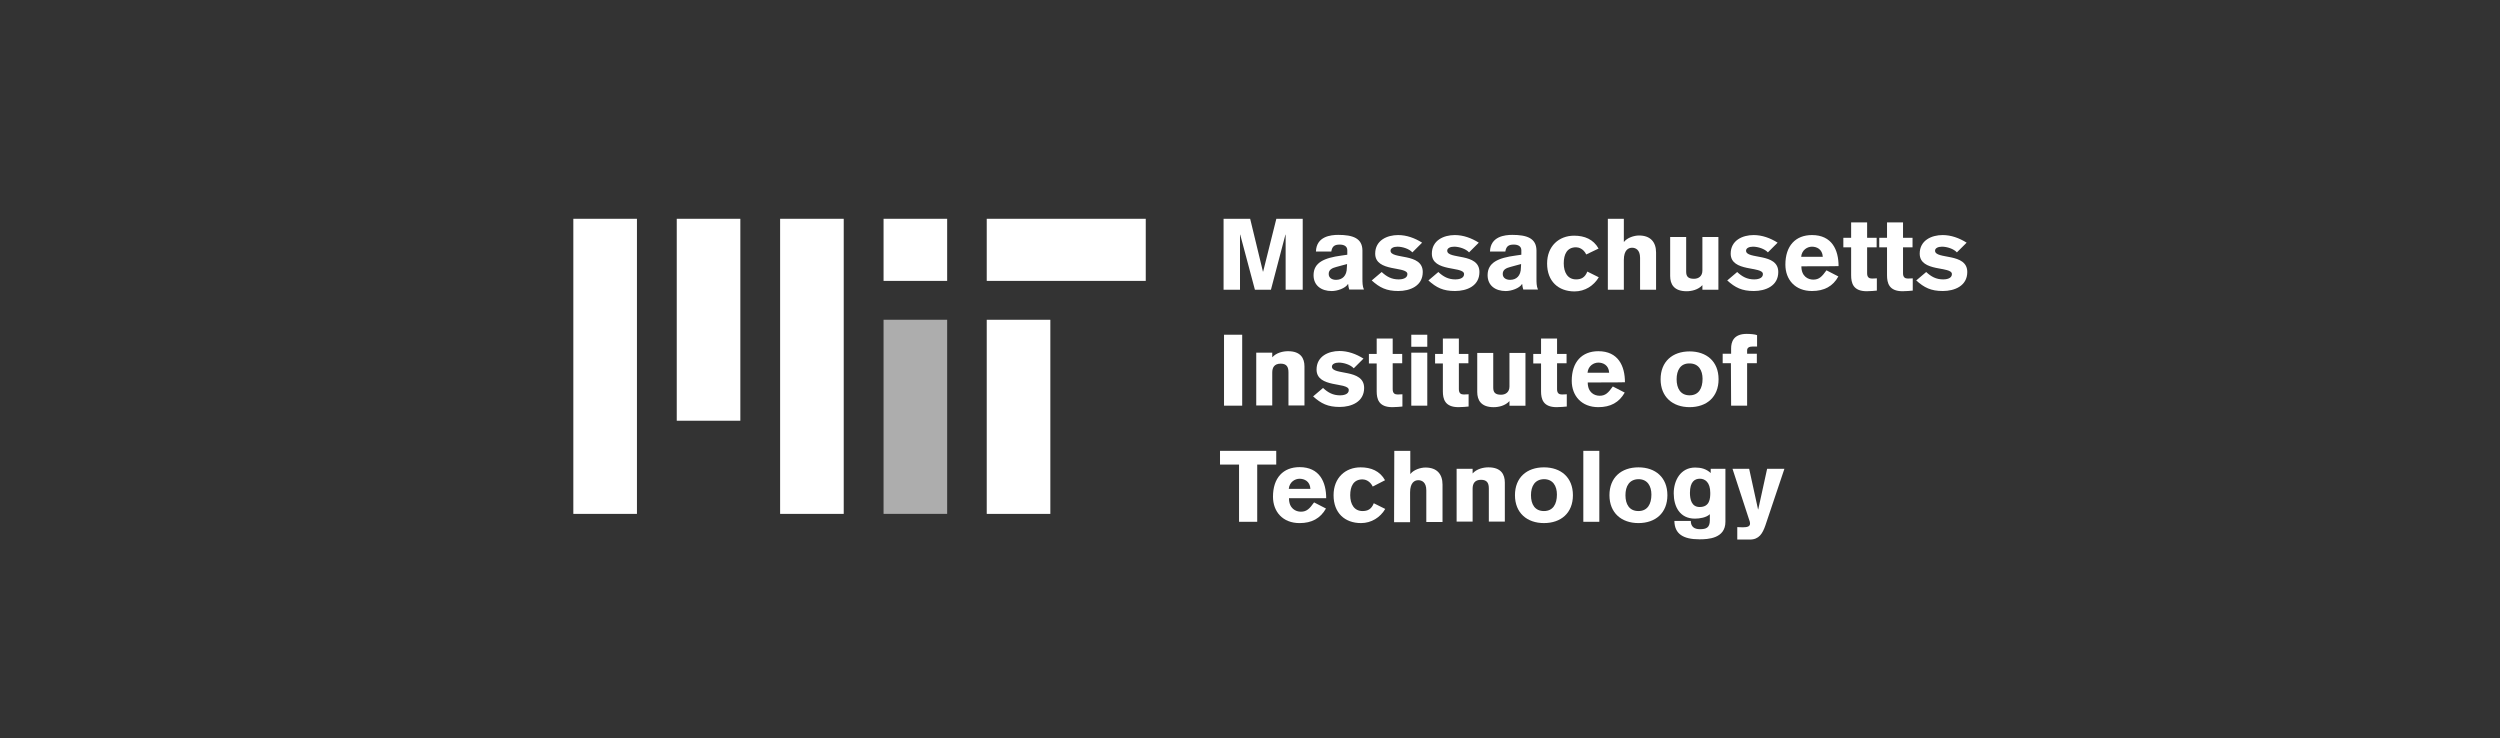 <svg width="210" height="62" viewBox="0 0 210 62" fill="none" xmlns="http://www.w3.org/2000/svg">
<rect x="0" y="0" width="210" height="62" fill="#333333" stroke="none"/>
<path d="M96.243 18.378H82.886V23.595H96.243V18.378Z" fill="white"/>
<path d="M62.189 18.378H56.847V35.341H62.189V18.378Z" fill="white"/>
<path d="M70.873 18.378H65.53V43.166H70.873V18.378Z" fill="white"/>
<path d="M53.503 18.378H48.16V43.166H53.503V18.378Z" fill="white"/>
<path d="M88.229 26.861H82.886V43.167H88.229V26.861Z" fill="white"/>
<path d="M79.561 18.378H74.219V23.595H79.561V18.378Z" fill="white"/>
<path d="M79.561 26.859H74.219V43.165H79.561V26.859Z" fill="white" fill-opacity="0.6"/>
<path d="M102.78 18.38H105.014L106.086 22.814H106.104L107.212 18.38H109.428V24.34H107.993V19.71H107.975L106.758 24.34H105.413L104.178 19.71H104.16V24.34H102.78V18.38Z" fill="white"/>
<path d="M114.444 23.401C114.444 23.703 114.444 24.057 114.571 24.323H113.336C113.282 24.181 113.264 24.022 113.245 23.862H113.227C113.009 24.217 112.337 24.448 111.865 24.448C110.993 24.448 110.339 23.986 110.339 23.117C110.339 22.053 111.229 21.663 112.682 21.468L113.173 21.397V21.024C113.173 20.687 112.9 20.545 112.537 20.545C112.101 20.545 111.901 20.687 111.829 21.131H110.539C110.575 19.854 111.792 19.73 112.41 19.73C113.645 19.73 114.426 20.013 114.444 21.024C114.444 21.06 114.444 23.401 114.444 23.401ZM113.155 22.177L112.246 22.425C111.919 22.514 111.611 22.638 111.611 23.011C111.611 23.366 111.919 23.507 112.228 23.507C112.755 23.507 113.136 23.17 113.136 22.479L113.155 22.177Z" fill="white"/>
<path d="M118.64 21.2C118.368 20.898 117.804 20.721 117.387 20.721C117.06 20.721 116.805 20.845 116.805 21.058C116.805 21.82 119.512 21.2 119.512 22.849C119.512 24.02 118.44 24.445 117.459 24.445C116.46 24.445 115.897 24.162 115.225 23.558L116.061 22.849C116.479 23.239 116.896 23.47 117.496 23.47C117.714 23.47 118.222 23.417 118.222 23.026C118.222 22.335 115.516 22.884 115.516 21.306C115.516 20.189 116.515 19.745 117.441 19.745C118.15 19.745 118.84 19.993 119.457 20.384L118.64 21.2Z" fill="white"/>
<path d="M123.401 21.2C123.128 20.898 122.565 20.721 122.147 20.721C121.82 20.721 121.566 20.845 121.566 21.058C121.566 21.82 124.272 21.2 124.272 22.849C124.272 24.02 123.219 24.445 122.22 24.445C121.221 24.445 120.658 24.162 119.986 23.558L120.821 22.849C121.239 23.239 121.657 23.47 122.256 23.47C122.474 23.47 122.983 23.417 122.983 23.026C122.983 22.335 120.276 22.884 120.276 21.306C120.276 20.189 121.275 19.745 122.202 19.745C122.91 19.745 123.6 19.993 124.218 20.384L123.401 21.2Z" fill="white"/>
<path d="M129.064 23.401C129.064 23.703 129.064 24.057 129.191 24.323H127.956C127.902 24.181 127.883 24.022 127.865 23.862H127.847C127.629 24.217 126.957 24.448 126.485 24.448C125.613 24.448 124.959 23.986 124.959 23.117C124.959 22.053 125.849 21.663 127.302 21.468L127.793 21.397V21.024C127.793 20.687 127.52 20.545 127.157 20.545C126.721 20.545 126.521 20.687 126.448 21.131H125.159C125.195 19.854 126.412 19.73 127.03 19.73C128.265 19.73 129.046 20.013 129.064 21.024C129.064 21.06 129.064 23.401 129.064 23.401ZM127.774 22.177L126.866 22.425C126.539 22.514 126.23 22.638 126.23 23.011C126.23 23.366 126.539 23.507 126.848 23.507C127.375 23.507 127.756 23.17 127.756 22.479L127.774 22.177Z" fill="white"/>
<path d="M133.244 21.375C133.008 20.879 132.59 20.772 132.391 20.772C131.628 20.772 131.355 21.358 131.355 22.12C131.355 22.883 131.682 23.468 132.391 23.468C132.808 23.468 133.135 23.326 133.335 22.812L134.298 23.291C133.88 24 133.135 24.479 132.263 24.479C130.901 24.479 129.957 23.628 129.957 22.138C129.957 20.666 130.956 19.797 132.227 19.797C133.099 19.797 133.844 20.098 134.28 20.879L133.244 21.375Z" fill="white"/>
<path d="M135.059 18.38H136.403V20.313H136.422C136.676 19.976 137.257 19.781 137.675 19.781C138.638 19.781 139.11 20.331 139.11 21.218V24.34H137.766V21.661C137.766 20.97 137.384 20.81 137.094 20.81C136.785 20.81 136.403 21.005 136.403 21.839V24.34H135.059V18.38Z" fill="white"/>
<path d="M144.345 24.34H143.001V23.95C142.656 24.34 142.092 24.464 141.675 24.464C140.603 24.464 140.294 23.861 140.294 23.187V19.906H141.638V22.815C141.638 23.205 141.784 23.418 142.292 23.418C142.674 23.418 143.001 23.205 143.001 22.726V19.906H144.345V24.34Z" fill="white"/>
<path d="M148.503 21.2C148.23 20.898 147.667 20.721 147.249 20.721C146.922 20.721 146.668 20.845 146.668 21.058C146.668 21.82 149.375 21.2 149.375 22.849C149.375 24.02 148.303 24.445 147.322 24.445C146.323 24.445 145.76 24.162 145.088 23.558L145.923 22.849C146.341 23.239 146.759 23.47 147.358 23.47C147.576 23.47 148.085 23.417 148.085 23.026C148.085 22.335 145.378 22.884 145.378 21.306C145.378 20.189 146.377 19.745 147.304 19.745C148.012 19.745 148.703 19.993 149.32 20.384L148.503 21.2Z" fill="white"/>
<path d="M151.316 22.37C151.316 23.221 151.879 23.488 152.315 23.488C152.805 23.488 153.042 23.239 153.424 22.707L154.422 23.221C153.969 24.055 153.223 24.445 152.206 24.445C150.79 24.445 149.972 23.488 149.972 22.228C149.972 20.65 150.825 19.745 152.206 19.745C153.877 19.745 154.44 20.987 154.44 22.352C154.458 22.37 151.316 22.37 151.316 22.37ZM153.114 21.572C153.078 20.916 152.587 20.721 152.206 20.721C151.824 20.721 151.353 20.987 151.298 21.572H153.114Z" fill="white"/>
<path d="M157.638 20.774H156.838V22.955C156.838 23.31 157.021 23.399 157.256 23.399C157.402 23.399 157.583 23.381 157.656 23.381V24.41C157.492 24.427 157.093 24.463 156.803 24.463C155.658 24.463 155.495 23.771 155.495 23.115V20.774H154.841V19.976H155.495V18.681H156.838V19.976H157.638V20.774Z" fill="white"/>
<path d="M160.653 20.774H159.854V22.955C159.854 23.31 160.036 23.399 160.272 23.399C160.417 23.399 160.599 23.381 160.671 23.381V24.41C160.508 24.427 160.108 24.463 159.818 24.463C158.673 24.463 158.51 23.771 158.51 23.115V20.774H157.856V19.976H158.51V18.681H159.854V19.976H160.653V20.774Z" fill="white"/>
<path d="M164.379 21.2C164.107 20.898 163.543 20.721 163.126 20.721C162.799 20.721 162.544 20.845 162.544 21.058C162.544 21.82 165.251 21.2 165.251 22.849C165.251 24.02 164.179 24.445 163.198 24.445C162.199 24.445 161.636 24.162 160.963 23.558L161.8 22.849C162.217 23.239 162.635 23.47 163.235 23.47C163.453 23.47 163.961 23.417 163.961 23.026C163.961 22.335 161.255 22.884 161.255 21.306C161.255 20.189 162.254 19.745 163.18 19.745C163.889 19.745 164.578 19.993 165.197 20.384L164.379 21.2Z" fill="white"/>
<path d="M102.818 28.117H104.344V34.076H102.818V28.117Z" fill="white"/>
<path d="M105.524 29.625H106.869V30.015C107.214 29.625 107.777 29.501 108.195 29.501C109.266 29.501 109.575 30.104 109.575 30.778V34.059H108.231V31.275C108.231 30.831 108.086 30.547 107.577 30.547C107.032 30.547 106.869 30.884 106.869 31.292V34.059H105.524C105.524 34.077 105.524 29.625 105.524 29.625Z" fill="white"/>
<path d="M113.715 30.938C113.443 30.637 112.88 30.459 112.462 30.459C112.135 30.459 111.881 30.584 111.881 30.796C111.881 31.559 114.587 30.938 114.587 32.588C114.587 33.758 113.516 34.184 112.535 34.184C111.536 34.184 110.973 33.9 110.301 33.297L111.136 32.588C111.554 32.978 111.972 33.209 112.571 33.209C112.789 33.209 113.298 33.155 113.298 32.765C113.298 32.074 110.591 32.623 110.591 31.045C110.591 29.927 111.59 29.484 112.517 29.484C113.225 29.484 113.915 29.732 114.533 30.122L113.715 30.938Z" fill="white"/>
<path d="M117.785 30.512H116.986V32.693C116.986 33.048 117.168 33.137 117.404 33.137C117.549 33.137 117.731 33.119 117.803 33.119V34.148C117.64 34.166 117.24 34.201 116.95 34.201C115.805 34.201 115.642 33.509 115.642 32.871V30.529H114.988V29.731H115.642V28.436H116.986V29.731H117.785C117.785 29.714 117.785 30.512 117.785 30.512Z" fill="white"/>
<path d="M118.548 29.128V28.117H119.892V29.128H118.548ZM119.892 29.624V34.076H118.548V29.624H119.892Z" fill="white"/>
<path d="M123.345 30.512H122.545V32.693C122.545 33.048 122.727 33.137 122.963 33.137C123.109 33.137 123.29 33.119 123.363 33.119V34.148C123.199 34.166 122.8 34.201 122.509 34.201C121.365 34.201 121.201 33.509 121.201 32.871V30.529H120.547V29.731H121.201V28.436H122.545V29.731H123.345C123.345 29.714 123.345 30.512 123.345 30.512Z" fill="white"/>
<path d="M128.139 34.079H126.795V33.689C126.45 34.079 125.886 34.203 125.469 34.203C124.397 34.203 124.088 33.6 124.088 32.926V29.645H125.432V32.553C125.432 32.944 125.578 33.157 126.086 33.157C126.468 33.157 126.795 32.944 126.795 32.465V29.645H128.139V34.079Z" fill="white"/>
<path d="M131.592 30.512H130.793V32.693C130.793 33.048 130.974 33.137 131.21 33.137C131.356 33.137 131.537 33.119 131.61 33.119V34.148C131.446 34.166 131.047 34.201 130.756 34.201C129.612 34.201 129.448 33.509 129.448 32.871V30.529H128.794V29.731H129.448V28.436H130.793V29.731H131.592V30.512Z" fill="white"/>
<path d="M133.37 32.126C133.37 32.977 133.933 33.243 134.369 33.243C134.86 33.243 135.096 32.995 135.477 32.463L136.477 32.977C136.004 33.811 135.278 34.201 134.26 34.201C132.844 34.201 132.026 33.243 132.026 31.984C132.026 30.406 132.88 29.501 134.26 29.501C135.931 29.501 136.495 30.743 136.495 32.108C136.513 32.126 133.37 32.126 133.37 32.126ZM135.169 31.31C135.132 30.654 134.642 30.459 134.26 30.459C133.879 30.459 133.407 30.725 133.352 31.31H135.169Z" fill="white"/>
<path d="M144.36 31.859C144.36 33.349 143.361 34.201 141.926 34.201C140.509 34.201 139.491 33.349 139.491 31.859C139.491 30.369 140.49 29.518 141.926 29.518C143.342 29.518 144.36 30.352 144.36 31.859ZM140.836 31.859C140.836 32.622 141.163 33.207 141.926 33.207C142.689 33.207 143.015 32.622 143.015 31.824C143.015 31.114 142.689 30.529 141.926 30.529C141.163 30.511 140.836 31.097 140.836 31.859Z" fill="white"/>
<path d="M145.396 30.511H144.705V29.713H145.414V29.27C145.414 28.773 145.577 28.046 146.722 28.046C147.012 28.046 147.43 28.081 147.594 28.152V29.11H147.212C146.976 29.11 146.758 29.181 146.758 29.429V29.713H147.575V30.511H146.758V34.076H145.414L145.396 30.511Z" fill="white"/>
<path d="M102.481 37.871H107.204V39.024H105.606V43.831H104.08V39.024H102.481V37.871Z" fill="white"/>
<path d="M108.276 41.864C108.276 42.716 108.839 42.982 109.275 42.982C109.765 42.982 110.001 42.733 110.383 42.201L111.382 42.716C110.909 43.549 110.183 43.94 109.166 43.94C107.749 43.94 106.931 42.982 106.931 41.722C106.931 40.144 107.785 39.239 109.166 39.239C110.837 39.239 111.4 40.481 111.4 41.847H108.276V41.864ZM110.074 41.066C110.038 40.41 109.547 40.215 109.166 40.215C108.784 40.215 108.312 40.481 108.257 41.066H110.074Z" fill="white"/>
<path d="M115.308 40.871C115.071 40.374 114.654 40.268 114.454 40.268C113.691 40.268 113.418 40.853 113.418 41.598C113.418 42.343 113.745 42.928 114.454 42.928C114.872 42.928 115.199 42.786 115.398 42.272L116.361 42.751C115.943 43.461 115.199 43.939 114.327 43.939C112.964 43.939 112.02 43.088 112.02 41.598C112.02 40.126 113.019 39.257 114.29 39.257C115.162 39.257 115.907 39.558 116.343 40.339L115.308 40.871Z" fill="white"/>
<path d="M117.121 37.871H118.465V39.804H118.484C118.738 39.467 119.319 39.272 119.737 39.272C120.7 39.272 121.172 39.822 121.172 40.709V43.848H119.81V41.188C119.81 40.496 119.428 40.337 119.137 40.337C118.829 40.337 118.447 40.532 118.447 41.365V43.866H117.103L117.121 37.871Z" fill="white"/>
<path d="M122.356 39.381H123.7V39.771C124.045 39.381 124.608 39.257 125.026 39.257C126.098 39.257 126.406 39.86 126.406 40.534V43.815H125.062V41.031C125.062 40.587 124.917 40.303 124.408 40.303C123.863 40.303 123.7 40.64 123.7 41.048V43.815H122.356V39.381Z" fill="white"/>
<path d="M132.125 41.598C132.125 43.088 131.126 43.939 129.691 43.939C128.275 43.939 127.257 43.088 127.257 41.598C127.257 40.108 128.256 39.257 129.691 39.257C131.126 39.257 132.125 40.108 132.125 41.598ZM128.602 41.598C128.602 42.361 128.929 42.928 129.691 42.928C130.454 42.928 130.781 42.343 130.781 41.545C130.781 40.835 130.454 40.25 129.691 40.25C128.929 40.268 128.602 40.835 128.602 41.598Z" fill="white"/>
<path d="M132.999 43.831V37.871H134.343V43.831H132.999Z" fill="white"/>
<path d="M140.061 41.598C140.061 43.088 139.063 43.939 137.628 43.939C136.211 43.939 135.194 43.088 135.194 41.598C135.194 40.108 136.193 39.257 137.628 39.257C139.063 39.257 140.061 40.108 140.061 41.598ZM136.538 41.598C136.538 42.361 136.865 42.928 137.628 42.928C138.391 42.928 138.718 42.343 138.718 41.545C138.718 40.835 138.391 40.25 137.628 40.25C136.865 40.268 136.538 40.835 136.538 41.598Z" fill="white"/>
<path d="M144.935 39.379V43.831C144.935 45.25 143.445 45.303 142.755 45.303C141.374 45.303 140.666 44.842 140.648 43.76H142.028C142.028 44.239 142.319 44.452 142.791 44.452C143.3 44.452 143.627 44.345 143.627 43.707V43.192C143.336 43.476 142.772 43.565 142.373 43.565C141.102 43.565 140.593 42.554 140.593 41.436C140.593 40.354 141.174 39.273 142.391 39.273C142.881 39.273 143.317 39.379 143.699 39.734V39.379H144.935ZM142.791 40.212C142.373 40.212 141.955 40.443 141.955 41.401C141.955 41.933 142.083 42.589 142.772 42.589C143.627 42.589 143.663 41.862 143.663 41.401C143.663 40.496 143.208 40.212 142.791 40.212Z" fill="white"/>
<path d="M145.931 44.277C146.076 44.277 146.24 44.294 146.384 44.294C146.785 44.294 147.003 44.224 147.003 43.975C147.003 43.904 147.003 43.833 146.875 43.496L145.531 39.381H146.93L147.675 42.787H147.693L148.438 39.381H149.89L148.292 44.135C148.056 44.809 147.766 45.323 146.984 45.323H145.931V44.277Z" fill="white"/>
</svg>
